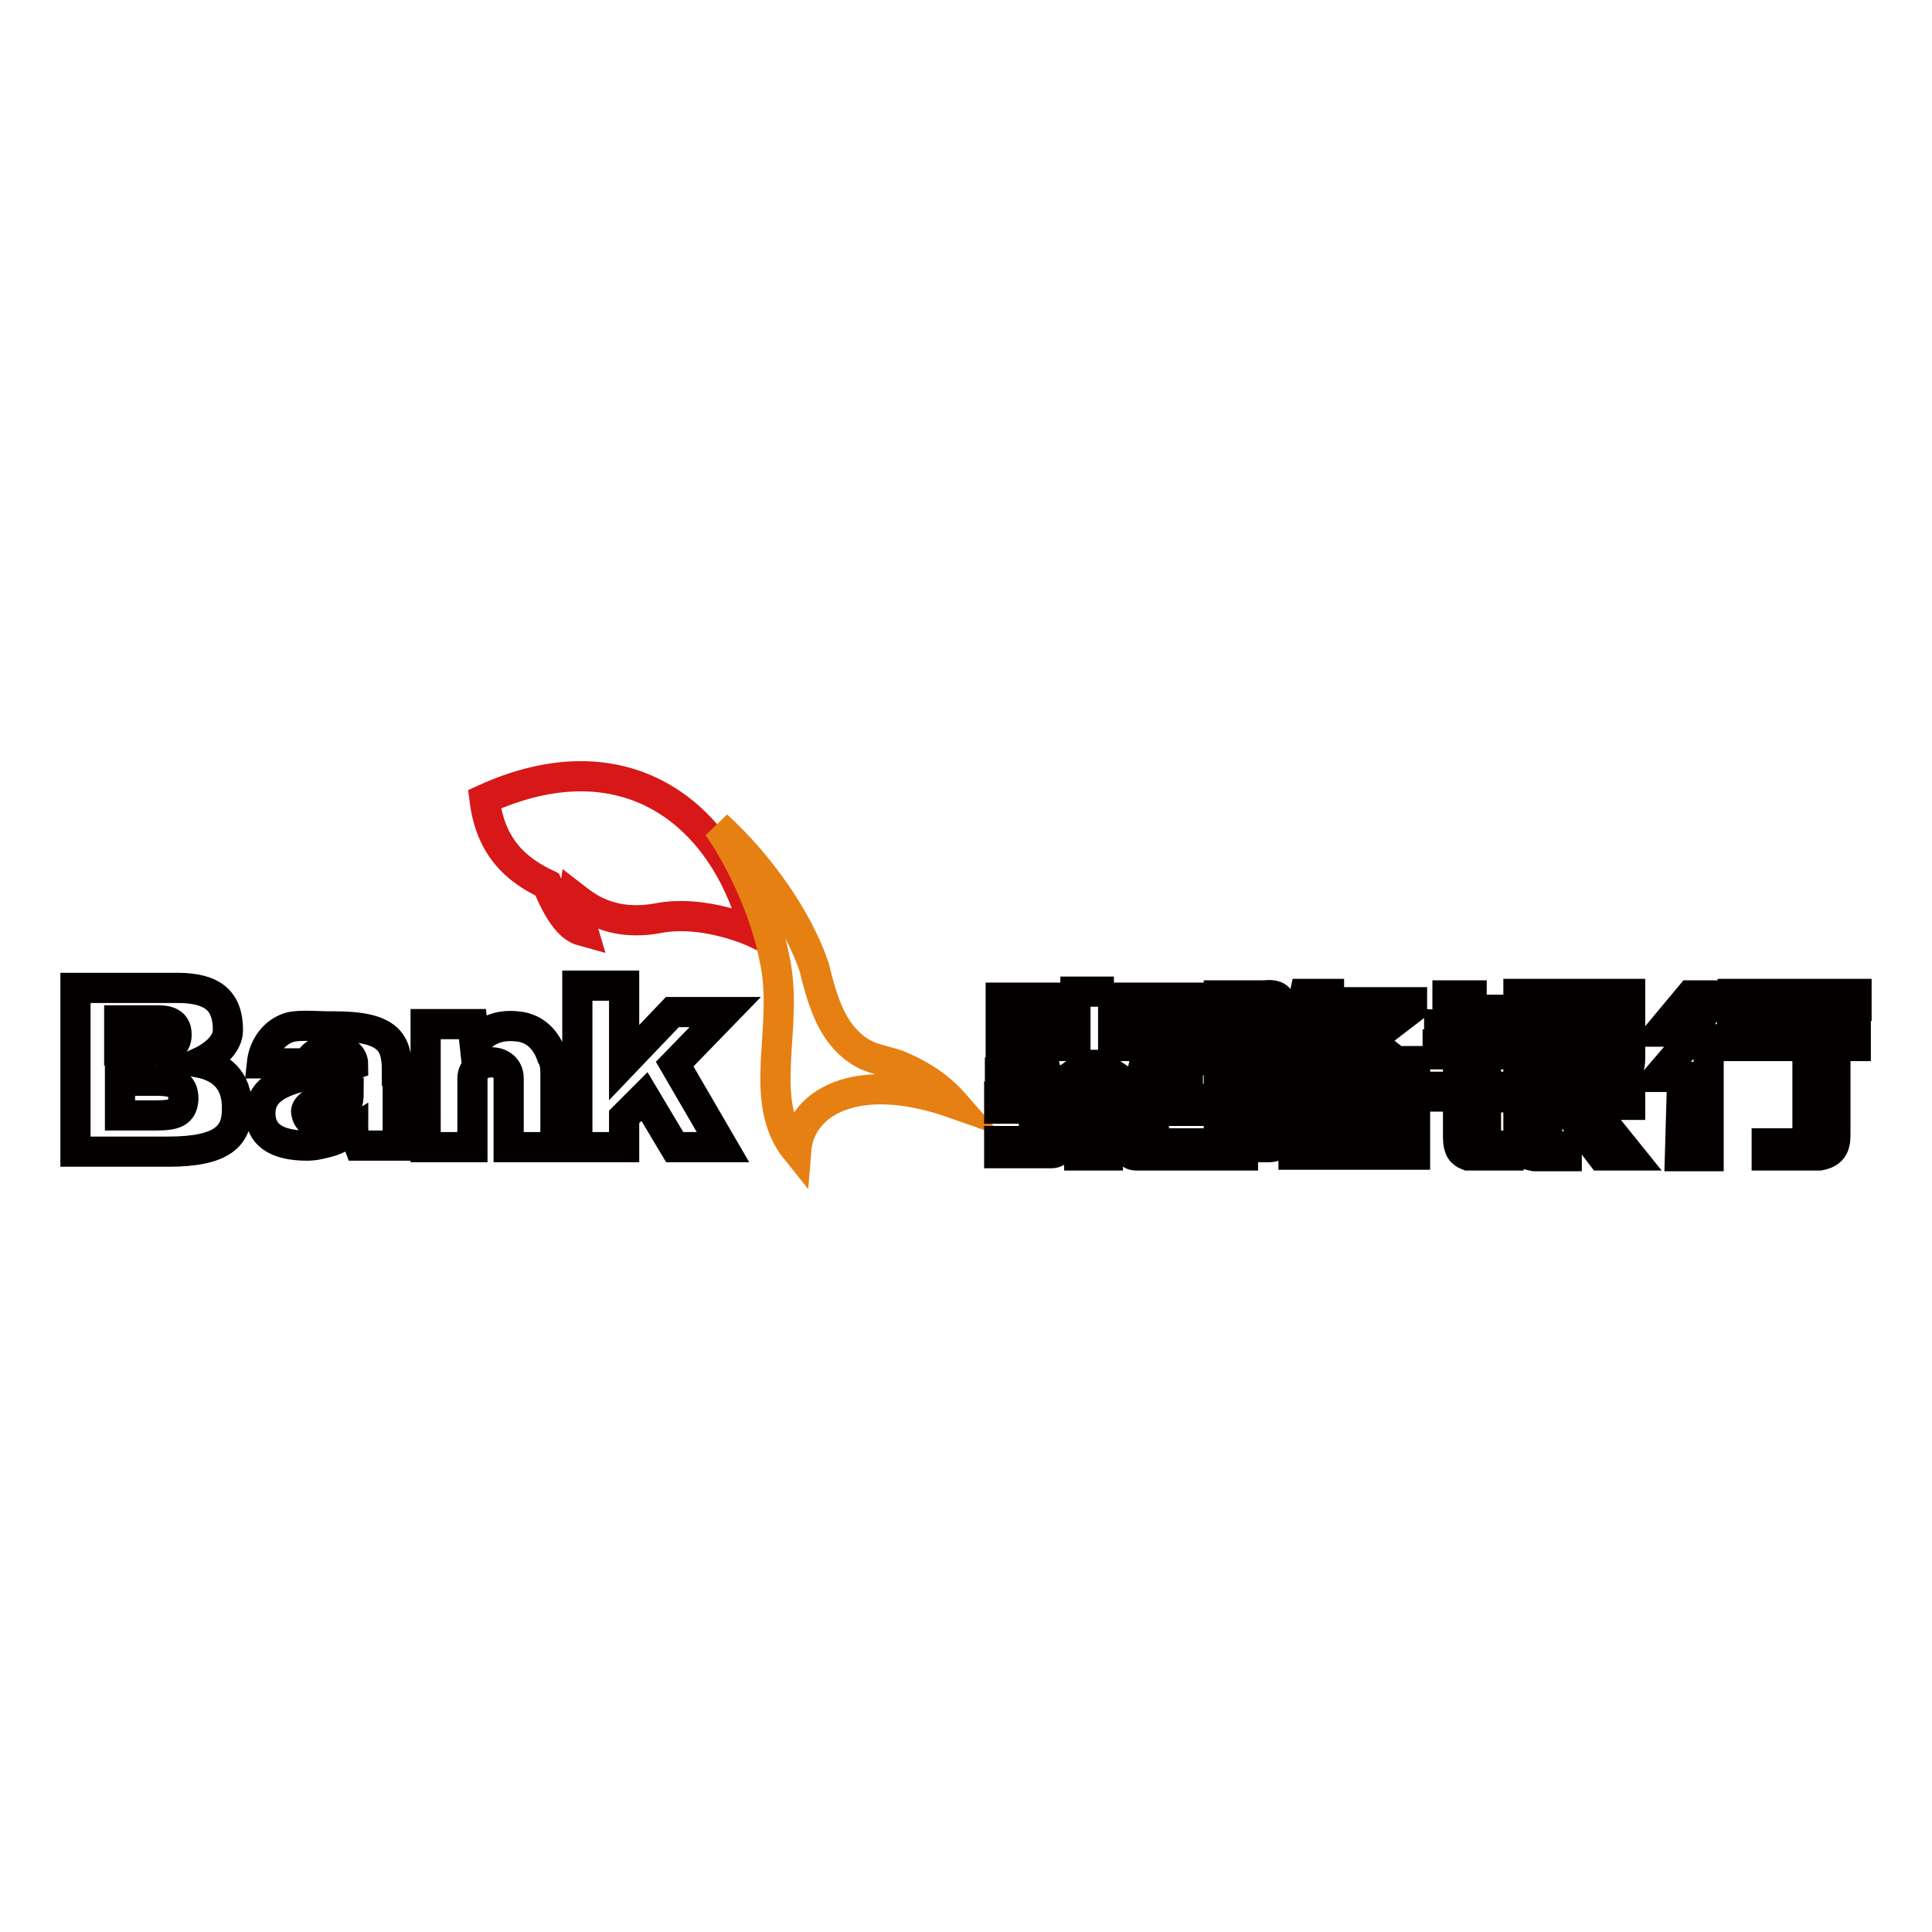 <?xml version="1.0" encoding="utf-8"?>
<!-- Svg Vector Icons : http://www.onlinewebfonts.com/icon -->
<!DOCTYPE svg PUBLIC "-//W3C//DTD SVG 1.1//EN" "http://www.w3.org/Graphics/SVG/1.1/DTD/svg11.dtd">
<svg version="1.1" xmlns="http://www.w3.org/2000/svg" xmlns:xlink="http://www.w3.org/1999/xlink" x="0px" y="0px" viewBox="0 0 256 256" enable-background="new 0 0 256 256" xml:space="preserve">
<g> <path stroke-width="4" fill-opacity="0" stroke="#d71718"  d="M64.2,105.9c18.2-8.3,31.6,1.3,35.9,17.7c0,0-6.7-3.2-13.1-1.9c-6.4,1.1-9.7-1.9-11-2.9 c-0.3,1.9,0.8,2.9,1.3,4.6c-1.1-0.3-2.7-1.1-4.8-6.2C68.5,115.3,65,112.4,64.2,105.9z"/> <path stroke-width="4" fill-opacity="0" stroke="#e68013"  d="M95,109.4c5.6,5.1,10.7,12.3,12.9,18.8c1.3,5.6,2.7,8.3,4.8,10.2c2.1,1.9,3.8,1.9,6.2,2.7 c2.7,1.1,5.4,2.7,7.5,5.1c-13.1-4.6-20.4,0-20.9,6.2c-5.4-6.7-0.8-16.4-2.9-25.5C100.9,118.3,96.1,110.7,95,109.4z"/> <path stroke-width="4" fill-opacity="0" stroke="#040000"  d="M68.5,136c-2.7-0.3-4.6,0.8-5.6,2.4l-0.3-2.7h-6.2V152h6.2v-9.1c0-2.7,4.8-3,4.8,0v9.1h6.2v-9.7 c0-0.5,0-1.6-0.5-2.4C72.5,138.1,71.1,136.2,68.5,136z M96.1,134.1h-7l-6.4,6.7v-10.2h-6.2V152h6.2v-4l2.7-2.7l4,6.7h6.4l-6.4-11 L96.1,134.1z M26.4,140.8c2.4-1.1,3.8-2.7,3.8-4.3c0-3.8-1.9-5.6-6.7-5.6H10v21.7h12.3c7.2,0,9.1-2.1,9.1-5.6 C31.5,142.9,29,141.3,26.4,140.8z M15.9,135.2h4.6c1.3,0,2.9,0,2.9,1.9c0,1.6-1.3,2.1-3,2.1h-4.6V135.2z M20.5,147.8h-4.6v-4.6h4.6 c2.4,0,3.8,0.3,3.8,2.4C24.2,147.5,23.1,147.8,20.5,147.8L20.5,147.8z M52.6,141.9c0-3.8-1.1-5.9-8.3-5.9h-0.5 c-2.4,0-4.6-0.3-5.9,0.3c-1.9,0.8-3,2.7-3.2,4.6h6.2c0.3-1.1,1.3-1.6,2.7-1.9c1.6,0,3.2,0.5,3.2,2.1c-0.8,0.3-1.9,0.5-3.2,0.8 c-4.3,0.8-9.1,1.6-9.1,5.6c0,2.7,1.9,4.3,6.2,4.3c1.1,0,2.1-0.3,2.9-0.5c1.1-0.3,2.4-1.1,3.2-1.6c0,0.8,0.5,1.3,0.8,2.1h5.4 c0-0.5-0.3-1.1-0.3-1.6V141.9z M43.5,148.8c-1.3,0.3-2.7,0-2.9-1.3c-0.3-0.8,1.1-1.6,2.9-2.4c0.8-0.3,1.9-0.3,2.7-0.3 C46.2,147.2,44.9,148.3,43.5,148.8z M143,144h3.8v9.1H143V144z M140.9,147.2c0-1.1-0.8-1.6-2.1-1.9h-6.4v1.6h4.6v4.3h-4.6v1.6h7 c0.8,0,1.6-1.1,1.3-1.6v-4H140.9z M227.8,131.9H224l-4,4.8h3.8L227.8,131.9z M149.2,147.2v4.3c0,0.8,0.5,1.6,1.3,1.6h7v-1.6h-4.6 v-4.3h4.6v-1.6h-6.4C149.7,145.6,149.2,146.1,149.2,147.2z M167.4,131.9h-5.9v21.2h3.2V152h3.5c1.1,0,1.6-0.8,1.6-2.4v-7.2 c0-1.1-0.8-1.3-1.9-1.3c1.3-1.1,1.9-1.3,1.9-3v-4.3C169.8,132.2,169.3,131.7,167.4,131.9z M166.9,150.2h-1.6v-16.6h1.6V150.2z  M219.7,142.7h3.2l-0.3,10.5h3.8v-13.4l1.9-2.1H224L219.7,142.7z M201.2,131.7v17.7c0,3,0.5,3.5,2.1,3.8h4.3v-1.3H205v-8.9h8.6 c1.3,0,2.4-0.8,2.4-2.7v-8.6H201.2L201.2,131.7z M212.2,141.3h-7v-3h7V141.3z M212.2,136.5h-7v-2.9h7V136.5z"/> <path stroke-width="4" fill-opacity="0" stroke="#040000"  d="M207.1,144.5c-0.8,0-0.8,0.8-0.3,1.6l1.9,2.4l3.5,4.6h3.8l-5.4-6.7h5.4v-1.6h-8.8V144.5z M229.6,131.7H246 v1.6h-16.4V131.7z M195,131.9h-3.2v1.9c0,1.3-0.5,1.9-1.1,1.9v1.6h2.1c1.1,0,1.9-0.8,2.4-1.9h5.1v-1.6H195V131.9z M229.6,138.6h9.9 v12.9h-5.4v1.6h7c1.6-0.3,2.1-1.1,2.1-2.7v-11.8h2.7V137h-16.4V138.6L229.6,138.6z M171.4,142.7v1.3h6.2v2.4h-1.9v-1.3h-4.3v2.4 h6.2v1.3h-6.2v1.3h6.2v1.6h-6.2v1.3h16.1v-1.3h-6.2v-1.6h6.2v-1.3h-6.2v-1.3h6.2v-1.1h-6.2V144h6.2v-1.3H179H171.4z M190.5,139.7 h2.7v4.3h-2.7v1.3h2.7v5.4c0,1.6,0.5,2.1,1.3,2.4h5.4v-1.3h-3v-6.4h3V144h-3v-4.3h3v-1.3h-9.4V139.7z M174.7,137l0.3-1.1l1.6,1.9 l-2.7,2.4h-2.7v1.1h5.6l1.9-1.3l0.8-0.5l3,1.9h4.6v-0.8h-2.1l-3.5-2.7l5.6-4.3v-0.8h-11v-1.1h-3.2l-0.8,3.8h-0.5l-0.3,1.6H174.7z  M175.7,133.8h6.7l-2.9,2.4l-0.5-0.5l-0.5-0.5h-3.2L175.7,133.8z M147.6,131.4h-5.1v0.8h-9.9v1.6h9.9v1.6h-9.9v1.9h9.9v1.3h-9.9 v1.9h7.2l-3,1.6h-4.3v1.9h7.5l4-2.9h1.6l4.3,2.9h7.5v-1.9h-4.3l-2.9-1.6h7.5v-1.9h-10.2v-1.3h10.2v-1.9h-10.2v-1.6h10.2v-1.6h-10.2 V131.4z"/></g>
</svg>